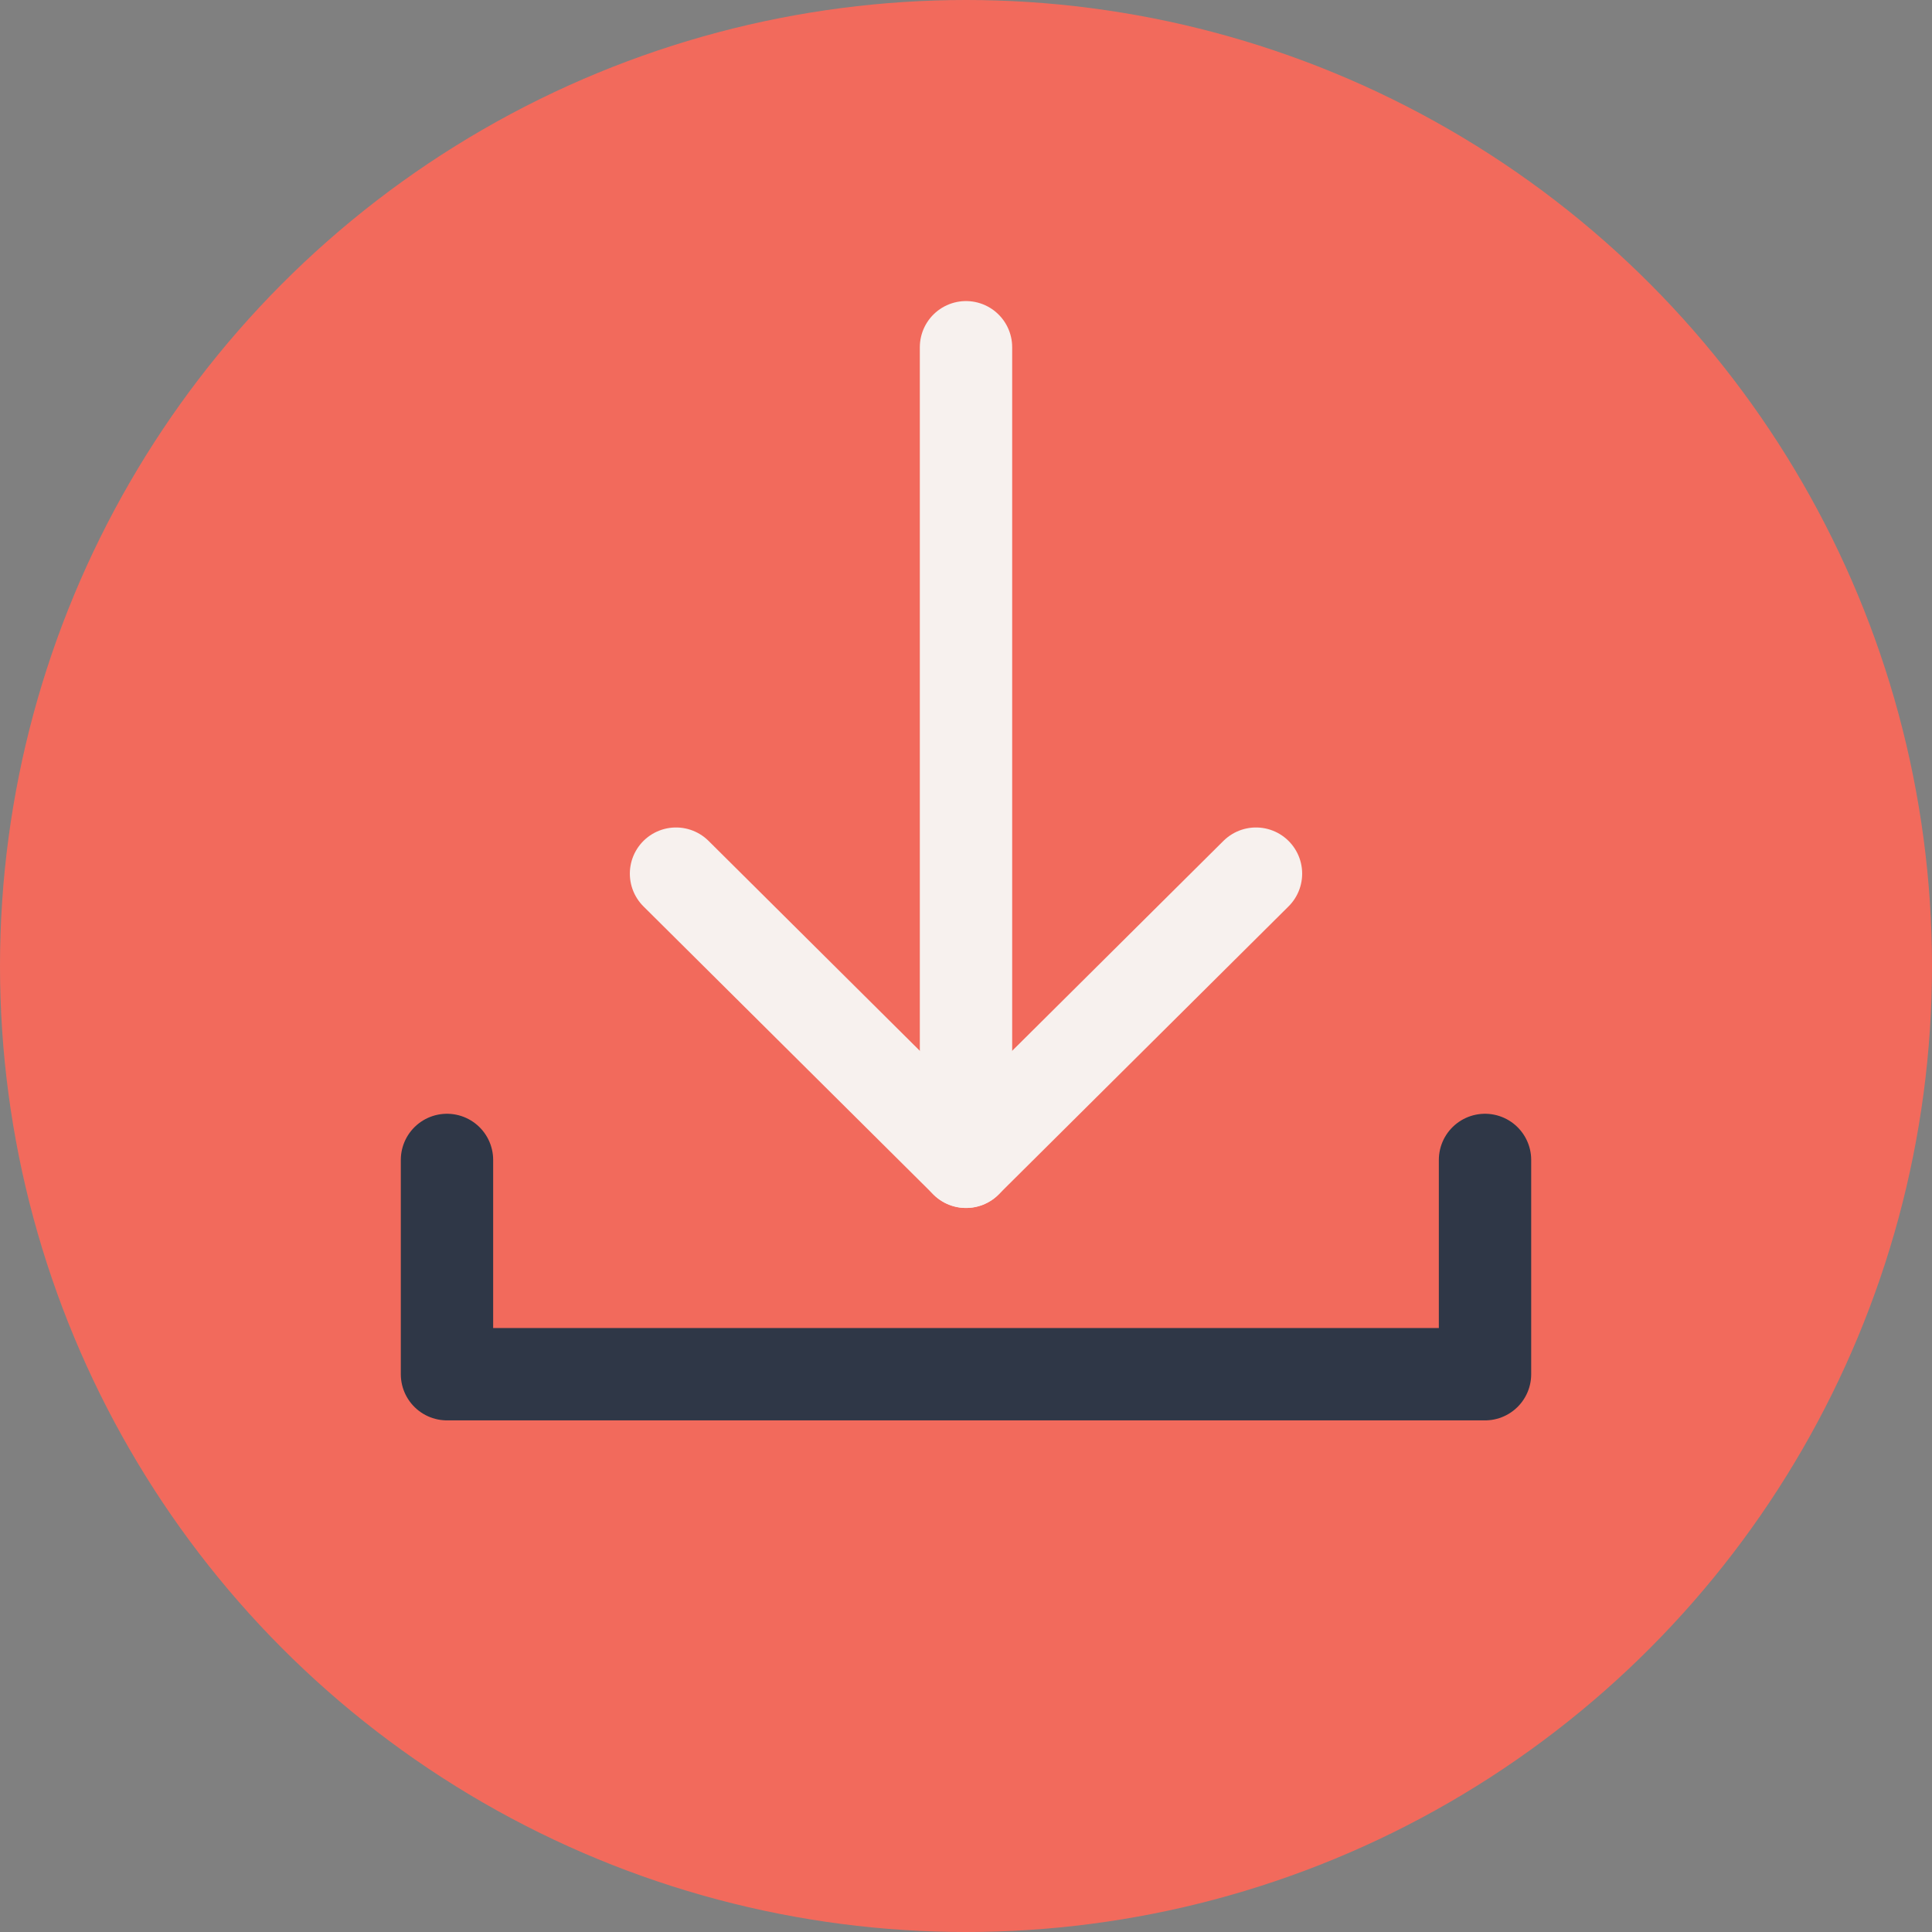 <?xml version="1.0" encoding="utf-8"?>
<!-- Generator: Adobe Illustrator 22.1.0, SVG Export Plug-In . SVG Version: 6.00 Build 0)  -->
<svg version="1.1" id="Layer_1" xmlns="http://www.w3.org/2000/svg" xmlns:xlink="http://www.w3.org/1999/xlink" x="0px" y="0px" viewBox="68.1 94.7 104.6 104.6" style="enable-background:new 0 0 300 300;" xml:space="preserve">
<rect x="68.1" y="94.7" width="104.6" height="104.6" fill="#808080" stroke="none"/>
<style type="text/css">
	.st0{fill:#F26A5C;}
	.st1{fill:none;stroke:#F7F1EE;stroke-width:5;stroke-linecap:round;stroke-linejoin:round;stroke-miterlimit:10;}
	.st2{fill:none;stroke:#2F3747;stroke-width:5;stroke-linecap:round;stroke-linejoin:round;stroke-miterlimit:10;}
</style>
<circle class="st0" cx="120.4" cy="147" r="52.3"></circle>
<g>
	<g>
		<polyline class="st1" points="136.1,142 120.4,157.6 104.7,142 		"></polyline>
	</g>
	<line class="st1" x1="120.4" y1="157.6" x2="120.4" y2="113.5"></line>
</g>
<polyline class="st2" points="148.5,157.5 148.5,169.1 92.3,169.1 92.3,157.5 "></polyline>
</svg>
